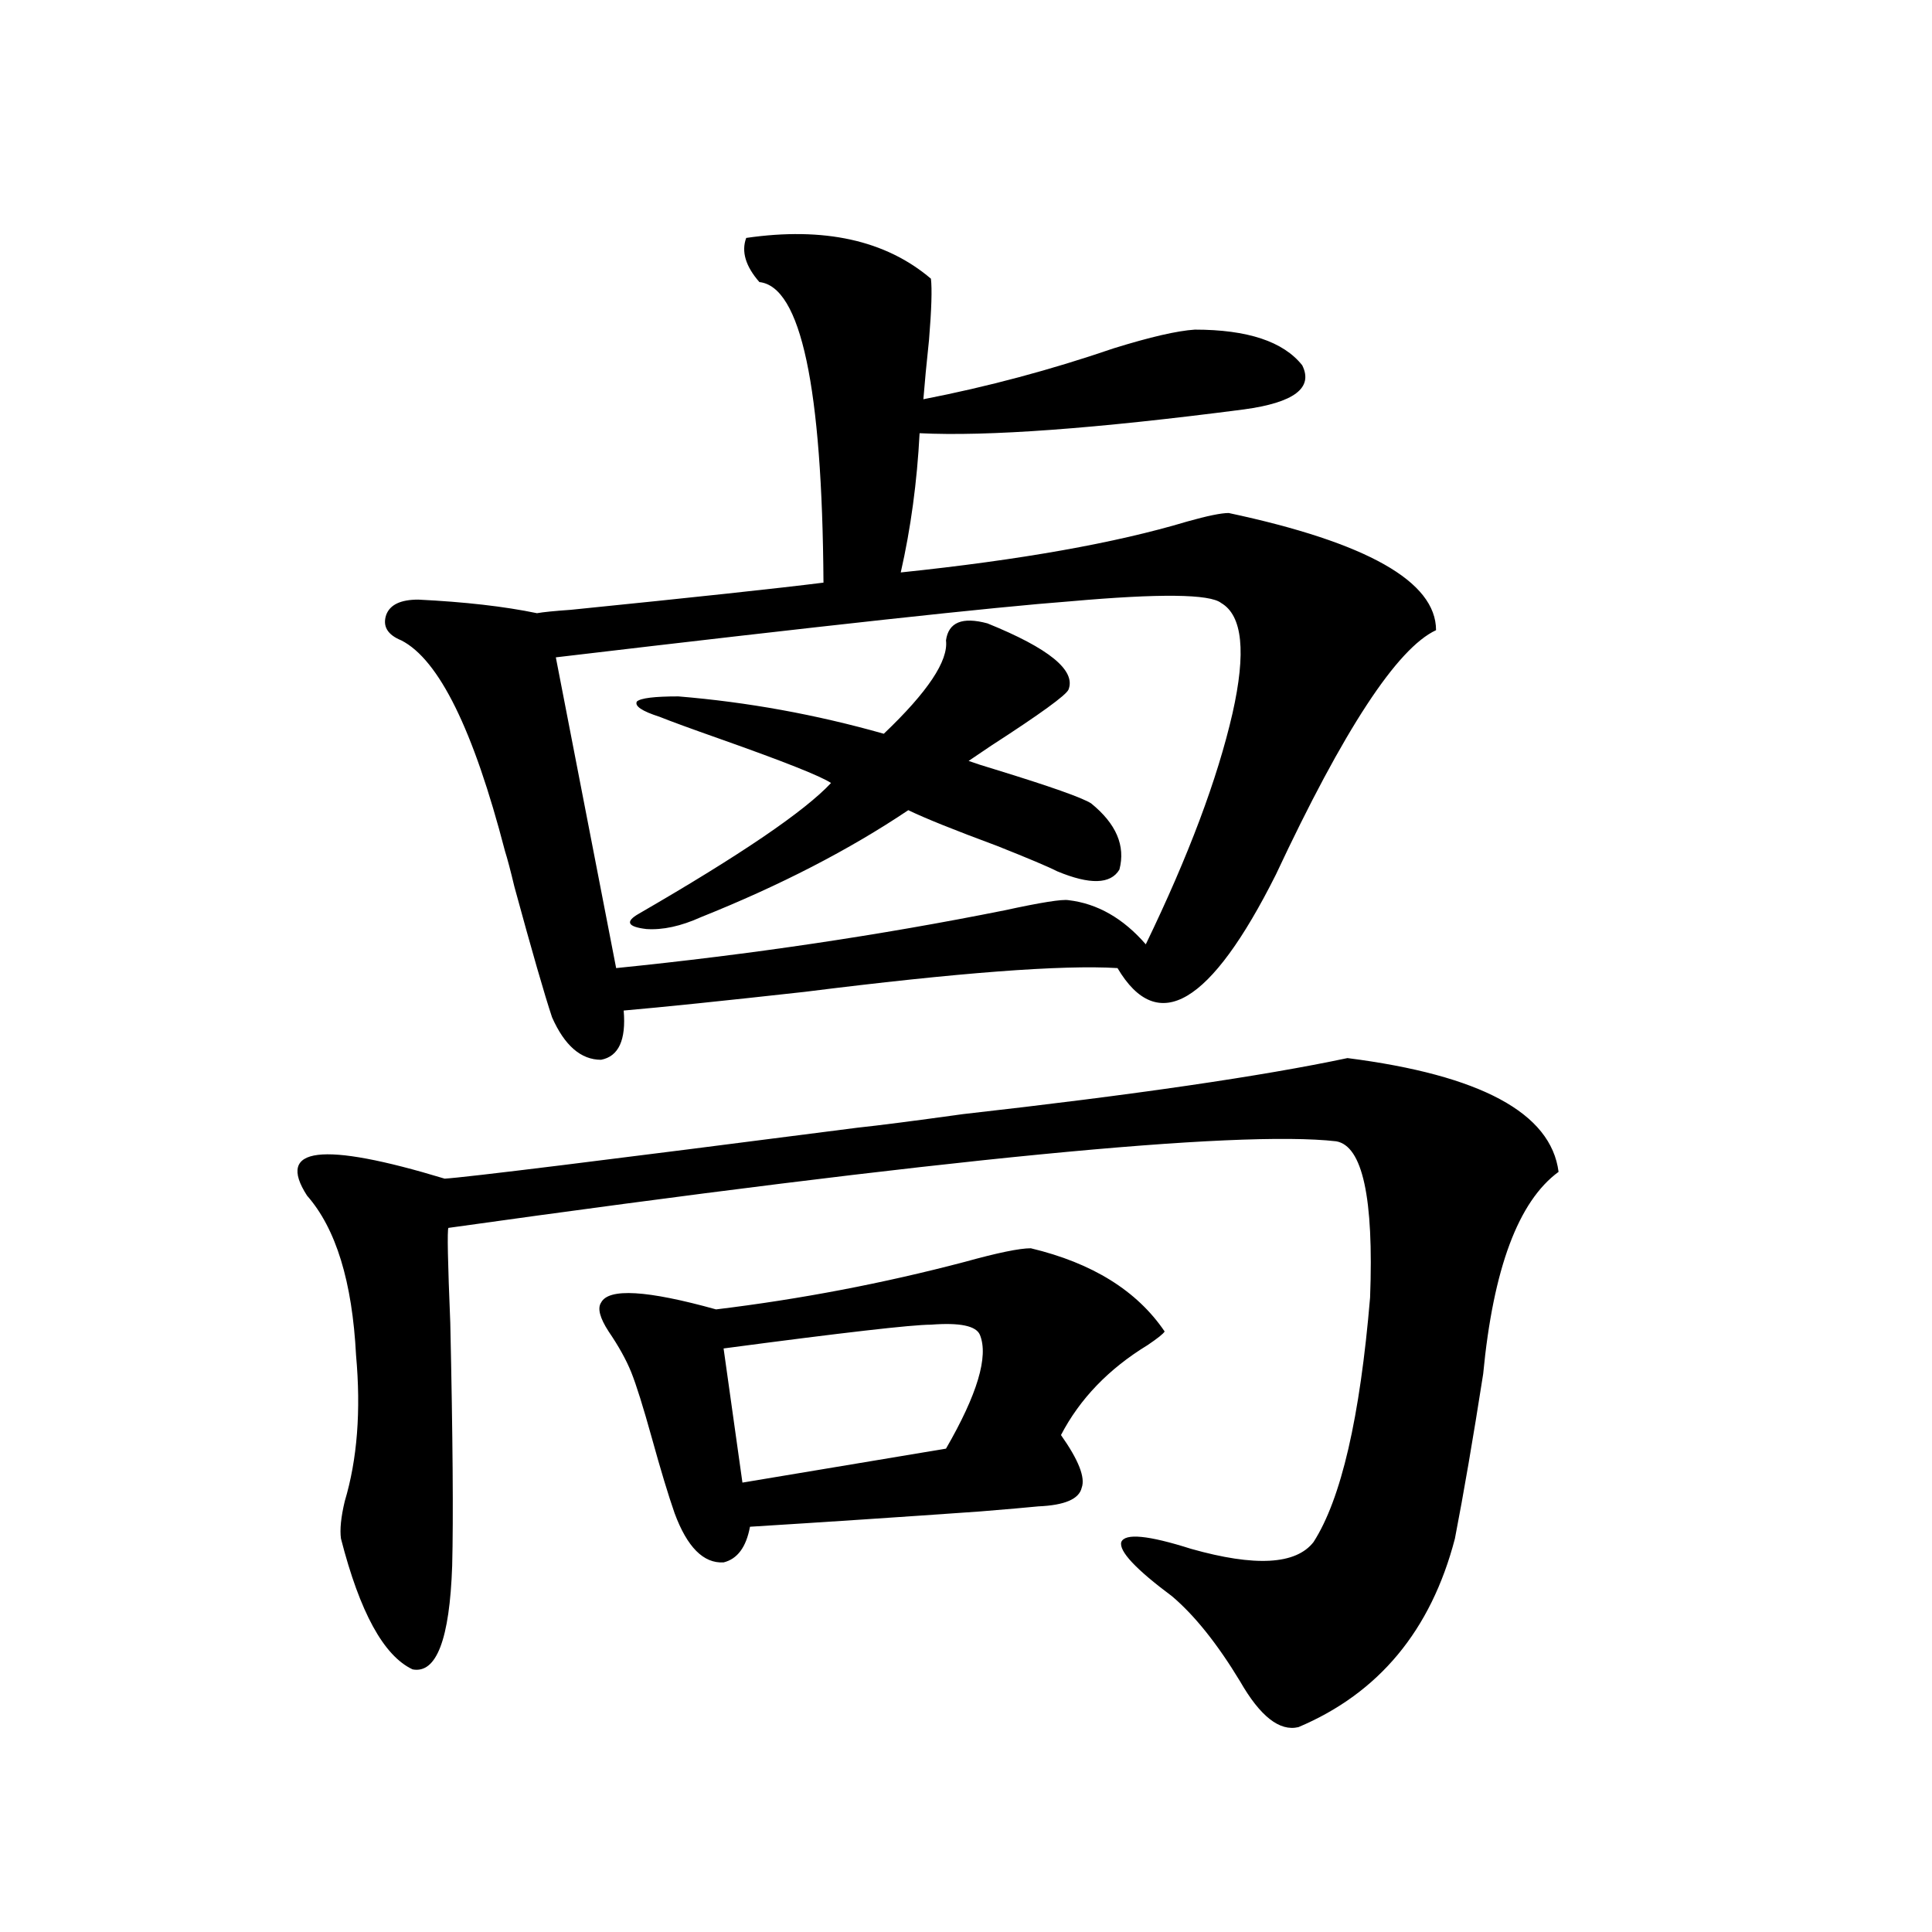 <?xml version="1.0" encoding="utf-8"?>
<!-- Generator: Adobe Illustrator 16.0.0, SVG Export Plug-In . SVG Version: 6.00 Build 0)  -->
<!DOCTYPE svg PUBLIC "-//W3C//DTD SVG 1.1//EN" "http://www.w3.org/Graphics/SVG/1.1/DTD/svg11.dtd">
<svg version="1.1" id="图层_1" xmlns="http://www.w3.org/2000/svg" xmlns:xlink="http://www.w3.org/1999/xlink" x="0px" y="0px"
	 width="1000px" height="1000px" viewBox="0 0 1000 1000" enable-background="new 0 0 1000 1000" xml:space="preserve">
<path d="M443.794,583.699c11.052-1.167,29.268-3.516,54.633-7.031c88.443-9.956,154.783-19.624,199.02-29.004
	c68.932,8.789,105.363,28.427,109.266,58.887c-20.822,15.243-33.825,50.098-39.023,104.59
	c-5.213,33.398-10.091,61.825-14.634,85.254c-12.362,47.461-39.358,79.98-80.974,97.559c-9.756,2.335-19.847-5.575-30.243-23.73
	c-11.707-19.336-23.414-33.989-35.121-43.945c-18.871-14.063-27.651-23.429-26.341-28.125c1.951-4.683,13.979-3.516,36.097,3.516
	c33.17,9.38,54.298,8.212,63.413-3.516c14.299-22.261,24.055-64.448,29.268-126.563c1.951-51.554-3.902-78.511-17.561-80.859
	c-51.386-5.851-204.553,9.091-459.501,44.824c-0.655,1.181-0.335,17.578,0.976,49.219c1.296,59.188,1.616,101.074,0.976,125.684
	c-1.311,38.081-8.14,55.948-20.487,53.613c-14.969-7.031-27.316-29.595-37.072-67.676c-0.655-4.683,0-11.124,1.951-19.336
	c6.494-21.671,8.445-46.87,5.854-75.586c-1.951-38.081-10.411-65.616-25.365-82.617c-16.265-25.187,7.47-28.125,71.218-8.789
	C240.537,609.489,311.755,600.7,443.794,583.699z M386.234,123.152c40.319-5.851,72.193,1.181,95.607,21.094
	c0.641,5.273,0.32,15.82-0.976,31.641c-1.311,12.305-2.286,22.563-2.927,30.762c33.17-6.44,66.005-15.229,98.534-26.367
	c18.856-5.851,32.835-9.077,41.95-9.668c27.316,0,45.853,6.152,55.608,18.457c5.854,11.728-4.237,19.336-30.243,22.852
	c-76.751,9.97-132.68,14.063-167.801,12.305c-1.311,25.2-4.558,49.219-9.756,72.07c61.782-6.44,111.217-15.229,148.289-26.367
	c10.396-2.925,17.561-4.395,21.463-4.395c71.538,15.243,107.314,35.458,107.314,60.645c-20.167,9.38-47.804,51.567-82.925,126.563
	c-33.825,67.388-61.142,83.496-81.949,48.34c-28.627-1.758-82.604,2.349-161.947,12.305c-42.285,4.696-73.504,7.91-93.656,9.668
	c1.296,15.243-2.606,23.73-11.707,25.488c-10.411,0-18.871-7.319-25.365-21.973c-3.902-11.714-10.411-34.277-19.512-67.676
	c-1.951-8.198-3.582-14.351-4.878-18.457c-16.265-62.69-34.146-99.015-53.657-108.984c-7.164-2.925-9.756-7.319-7.805-13.184
	c1.951-5.273,7.47-7.91,16.585-7.91c24.055,1.181,44.542,3.516,61.462,7.031c3.247-0.577,9.101-1.167,17.561-1.758
	c63.733-6.44,107.314-11.124,130.729-14.063c-0.655-101.362-11.707-153.218-33.17-155.566
	C385.899,137.806,383.628,130.184,386.234,123.152z M553.06,465.926c14.954,1.758,28.292,9.38,39.999,22.852
	c22.104-45.703,37.072-85.542,44.877-119.531c7.149-31.641,5.198-50.675-5.854-57.129c-5.854-4.683-31.874-4.972-78.047-0.879
	c-39.023,2.938-127.802,12.606-266.335,29.004l31.219,160.84c69.587-7.031,136.582-16.987,200.971-29.883
	C538.746,467.106,549.798,465.349,553.06,465.926z M533.548,646.102c31.859,7.622,54.953,21.973,69.267,43.066
	c-0.655,1.181-3.582,3.516-8.78,7.031c-20.167,12.305-35.121,27.837-44.877,46.582c9.101,12.896,12.683,21.973,10.731,27.246
	c-1.311,5.864-8.78,9.091-22.438,9.668c-5.854,0.591-15.944,1.47-30.243,2.637c-41.63,2.938-81.309,5.575-119.021,7.91
	c-1.951,10.547-6.509,16.699-13.658,18.457c-10.411,0.591-18.871-7.91-25.365-25.488c-3.262-9.366-7.164-22.261-11.707-38.672
	c-4.558-16.397-8.14-27.823-10.731-34.277c-2.606-6.44-6.509-13.472-11.707-21.094c-4.558-7.031-5.854-12.003-3.902-14.941
	c3.902-7.608,23.734-6.44,59.511,3.516c43.566-5.273,86.492-13.472,128.777-24.609C516.308,648.45,527.694,646.102,533.548,646.102z
	 M489.646,331.453c1.296-9.366,8.445-12.305,21.463-8.789c31.859,12.896,45.853,24.321,41.95,34.277
	c-1.311,2.938-14.634,12.606-39.999,29.004c-5.213,3.516-9.115,6.152-11.707,7.91c3.247,1.181,7.805,2.637,13.658,4.395
	c28.612,8.789,45.197,14.653,49.755,17.578c13.003,10.547,17.881,21.973,14.634,34.277c-4.558,7.622-15.289,7.91-32.194,0.879
	c-4.558-2.335-14.969-6.729-31.219-13.184c-22.118-8.198-37.407-14.351-45.853-18.457c-30.578,20.517-66.34,38.974-107.314,55.371
	c-10.411,4.696-19.847,6.743-28.292,6.152c-9.756-1.167-11.066-3.804-3.902-7.91c52.682-30.46,85.852-53.022,99.51-67.676
	c-5.213-3.516-24.39-11.124-57.56-22.852c-14.969-5.273-25.365-9.077-31.219-11.426c-9.115-2.925-13.018-5.562-11.707-7.91
	c1.951-1.758,9.101-2.637,21.463-2.637c35.762,2.938,71.218,9.38,106.339,19.336C480.211,358.122,490.942,342,489.646,331.453z
	 M507.207,690.926c-1.951-4.683-10.411-6.44-25.365-5.273c-9.756,0-45.532,4.106-107.314,12.305l9.756,69.434l105.363-17.578
	C505.896,721.688,511.75,702.063,507.207,690.926z"/>
</svg>

